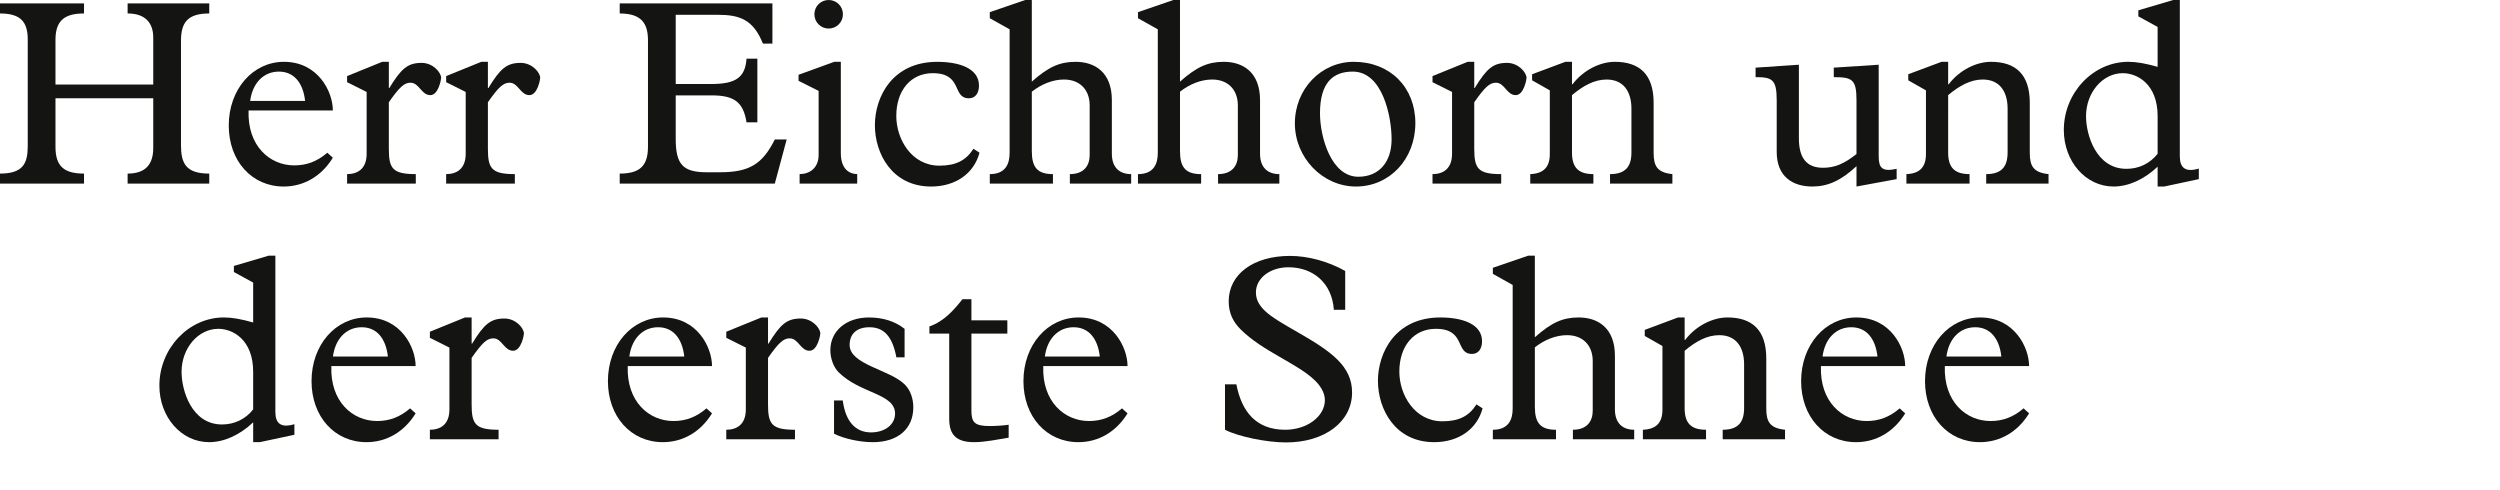 <?xml version="1.0" encoding="utf-8"?>
<!-- Generator: Adobe Illustrator 16.0.4, SVG Export Plug-In . SVG Version: 6.00 Build 0)  -->
<!DOCTYPE svg PUBLIC "-//W3C//DTD SVG 1.1//EN" "http://www.w3.org/Graphics/SVG/1.1/DTD/svg11.dtd">
<svg version="1.1" id="Ebene_1" xmlns="http://www.w3.org/2000/svg" xmlns:xlink="http://www.w3.org/1999/xlink" x="0px" y="0px"
	 width="293.385px" height="57.543px" viewBox="0 0 293.385 57.543" enable-background="new 0 0 293.385 57.543"
	 xml:space="preserve">
<g id="Ebene_1_3_">
	<g id="Ebene_1_2_">
		<g id="Ebene_1_1_">
		</g>
	</g>
</g>
<g>
	<path fill="#141412" d="M6.511,17.239c0,2.294,1.023,3.132,3.349,3.132v1.178H0v-1.178c2.697,0,3.255-1.179,3.255-3.225V4.619
		c0-2.17-0.961-3.038-3.255-3.038V0.402H9.86v1.179c-2.139,0-3.349,0.713-3.349,3.069v5.271h11.473v-5.52
		c0-1.736-0.961-2.821-3.008-2.821V0.402h9.581v1.179c-2.512,0-3.318,1.023-3.318,3.225v12.216c0,2.171,0.589,3.35,3.318,3.35v1.178
		h-9.581v-1.178c2.108,0,3.008-1.086,3.008-3.008v-5.829H6.511V17.239z"/>
	<path fill="#141412" d="M29.171,12.96c-0.155,4.155,2.48,6.449,5.364,6.449c1.457,0,2.697-0.465,3.875-1.488l0.651,0.589
		c-1.333,2.171-3.41,3.38-5.767,3.38c-3.752,0-6.449-3.007-6.449-7.162c0-4.248,2.821-7.473,6.48-7.473c4,0,5.736,3.504,5.736,5.705
		H29.171z M35.806,11.844c-0.248-2.201-1.364-3.441-3.07-3.441c-1.798,0-3.101,1.333-3.379,3.441H35.806z"/>
	<path fill="#141412" d="M45.632,17.456c0,2.325,0.434,2.977,3.163,2.977v1.116h-8.062v-1.116c1.24,0,2.294-0.62,2.294-2.388V10.79
		l-2.294-1.147V8.93l4.124-1.675h0.775v3.069h0.062c1.395-2.294,2.17-2.945,3.783-2.945c1.364,0,2.294,1.147,2.294,1.768
		c0,0.155-0.31,2.016-1.271,2.016c-1.055,0-1.303-1.457-2.326-1.457c-0.744,0-1.302,0.526-2.542,2.294V17.456z"/>
	<path fill="#141412" d="M57.257,17.456c0,2.325,0.434,2.977,3.163,2.977v1.116h-8.062v-1.116c1.24,0,2.294-0.62,2.294-2.388V10.79
		l-2.294-1.147V8.93l4.124-1.675h0.775v3.069h0.062c1.395-2.294,2.17-2.945,3.783-2.945c1.364,0,2.294,1.147,2.294,1.768
		c0,0.155-0.31,2.016-1.271,2.016c-1.055,0-1.303-1.457-2.326-1.457c-0.744,0-1.302,0.526-2.542,2.294V17.456z"/>
	<path fill="#141412" d="M90.926,21.549H72.725v-1.178c2.356,0,3.318-0.899,3.318-3.163V4.744c0-2.047-0.807-3.163-3.318-3.163
		V0.402h17.921v4.713h-1.116c-1.116-2.79-2.697-3.379-5.271-3.379h-4.961v8.123h4.155c2.915,0,4-0.775,4.155-2.977h1.271v7.473
		h-1.271c-0.372-2.356-1.426-3.162-4.093-3.162h-4.217v5.115c0,2.977,0.837,3.907,3.627,3.907h1.551
		c3.441,0,4.992-0.931,6.449-3.845h1.395L90.926,21.549z"/>
	<path fill="#141412" d="M96.069,10.666l-2.356-1.179V8.774l4.186-1.52h0.775v10.697c0,1.705,0.806,2.449,1.922,2.48v1.116h-6.759
		v-1.116c1.178,0,2.232-0.713,2.232-2.264V10.666z M97.247,0c0.93,0,1.674,0.744,1.674,1.674c0,0.931-0.744,1.675-1.674,1.675
		s-1.674-0.744-1.674-1.675C95.573,0.744,96.317,0,97.247,0z"/>
	<path fill="#141412" d="M114.949,17.921c-0.651,2.45-2.821,3.969-5.674,3.969c-4.62,0-6.604-3.906-6.604-7.193
		c0-3.317,2.046-7.441,7.317-7.441c2.542,0,4.899,0.744,4.899,2.791c0,0.93-0.465,1.488-1.178,1.488
		c-2.016,0-0.682-2.946-4.248-2.946c-2.573,0-4.278,2.016-4.278,5.023c0,2.729,1.798,5.829,5.054,5.829c1.953,0,3.132-0.62,4-1.984
		L114.949,17.921z"/>
	<path fill="#141412" d="M130.481,18.045c0,1.675,0.961,2.388,2.264,2.388v1.116h-7.193v-1.116c1.643,0,2.325-0.992,2.325-2.232
		v-5.829c0-1.892-1.209-3.039-3.008-3.039c-1.302,0-2.635,0.527-3.782,1.427v6.977c0,1.892,0.651,2.697,2.48,2.697v1.116h-7.411
		v-1.116c1.83,0,2.326-1.179,2.326-2.48V3.441l-2.326-1.303V1.426L120.311,0h0.775v9.58c1.953-1.736,3.286-2.325,5.146-2.325
		c2.232,0,4.248,1.21,4.248,4.496V18.045z"/>
	<path fill="#141412" d="M147.871,18.045c0,1.675,0.961,2.388,2.264,2.388v1.116h-7.193v-1.116c1.643,0,2.324-0.992,2.324-2.232
		v-5.829c0-1.892-1.209-3.039-3.007-3.039c-1.302,0-2.635,0.527-3.782,1.427v6.977c0,1.892,0.651,2.697,2.48,2.697v1.116h-7.411
		v-1.116c1.83,0,2.326-1.179,2.326-2.48V3.441l-2.326-1.303V1.426L137.701,0h0.775v9.58c1.953-1.736,3.286-2.325,5.146-2.325
		c2.232,0,4.248,1.21,4.248,4.496V18.045z"/>
	<path fill="#141412" d="M158.875,7.255c4.246,0,7.223,2.977,7.223,7.193s-3.006,7.441-6.975,7.441c-3.908,0-7.164-3.38-7.164-7.41
		S155.03,7.255,158.875,7.255z M159.401,20.742c2.42,0,3.908-1.705,3.908-4.402c0-2.666-1.055-7.938-4.559-7.938
		c-2.326,0-3.844,1.303-3.844,4.898C154.906,16.061,156.207,20.742,159.401,20.742z"/>
	<path fill="#141412" d="M173.01,17.456c0,2.325,0.434,2.977,3.162,2.977v1.116h-8.061v-1.116c1.24,0,2.293-0.62,2.293-2.388V10.79
		l-2.293-1.147V8.93l4.123-1.675h0.775v3.069h0.062c1.395-2.294,2.17-2.945,3.781-2.945c1.365,0,2.295,1.147,2.295,1.768
		c0,0.155-0.311,2.016-1.271,2.016c-1.055,0-1.303-1.457-2.324-1.457c-0.744,0-1.303,0.526-2.543,2.294V17.456z"/>
	<path fill="#141412" d="M184.479,17.891c0,1.705,0.684,2.542,2.512,2.542v1.116h-7.41v-1.116c1.551-0.062,2.295-0.806,2.295-2.356
		v-7.473l-2.078-1.178V8.713l3.908-1.458h0.773v2.636h0.062c1.271-1.674,3.256-2.636,4.961-2.636c2.885,0,4.559,1.458,4.559,4.806
		v5.892c0,1.55,0.434,2.294,2.201,2.48v1.116h-7.318v-1.116c1.799,0,2.512-0.868,2.512-2.542v-5.147
		c0-1.953-0.898-3.411-2.914-3.411c-1.426,0-2.729,0.714-4.062,1.83V17.891z"/>
	<path fill="#141412" d="M222.58,21.021l-4.713,0.868v-2.388c-1.799,1.675-3.348,2.388-5.178,2.388
		c-2.295,0-4.186-1.147-4.186-4.062v-6.077c0-2.449-0.559-2.697-2.48-2.697V7.938l5.084-0.342v8.651
		c0,2.356,0.963,3.441,2.822,3.441c1.365,0,2.449-0.435,3.938-1.612v-6.325c0-2.449-0.527-2.697-2.666-2.697V7.938l5.271-0.342
		v10.729c0,1.396,0.402,1.86,2.107,1.488V21.021z"/>
	<path fill="#141412" d="M228.623,17.891c0,1.705,0.682,2.542,2.512,2.542v1.116h-7.41v-1.116c1.549-0.062,2.293-0.806,2.293-2.356
		v-7.473l-2.076-1.178V8.713l3.906-1.458h0.775v2.636h0.062c1.271-1.674,3.256-2.636,4.961-2.636c2.883,0,4.557,1.458,4.557,4.806
		v5.892c0,1.55,0.436,2.294,2.201,2.48v1.116h-7.316v-1.116c1.799,0,2.512-0.868,2.512-2.542v-5.147c0-1.953-0.9-3.411-2.914-3.411
		c-1.428,0-2.729,0.714-4.062,1.83V17.891z"/>
	<path fill="#141412" d="M253.207,3.162l-2.264-1.24V1.209L255.037,0h0.773v18.355c0,1.364,0.684,1.891,2.232,1.426v1.24
		l-4.061,0.868h-0.775v-2.325c-1.613,1.52-3.441,2.325-5.178,2.325c-3.256,0-5.83-2.945-5.83-6.635c0-4.372,3.441-8,7.566-8
		c0.961,0,2.016,0.187,3.441,0.589V3.162z M253.207,13.643c0-3.783-2.387-5.055-4.094-5.055c-2.355,0-4.309,2.264-4.309,5.055
		c0,2.17,1.178,6.17,4.744,6.17c1.457,0,2.76-0.62,3.658-1.768V13.643z"/>
	<path fill="#141412" d="M29.711,33.162l-2.263-1.24v-0.713L31.541,30h0.775v18.355c0,1.364,0.683,1.891,2.232,1.426v1.24
		l-4.062,0.868h-0.775v-2.325c-1.612,1.52-3.441,2.325-5.178,2.325c-3.256,0-5.829-2.945-5.829-6.635c0-4.372,3.441-8,7.565-8
		c0.961,0,2.016,0.187,3.441,0.589V33.162z M29.711,43.643c0-3.783-2.387-5.055-4.093-5.055c-2.356,0-4.31,2.264-4.31,5.055
		c0,2.17,1.178,6.17,4.744,6.17c1.457,0,2.759-0.62,3.658-1.768V43.643z"/>
	<path fill="#141412" d="M38.886,42.96c-0.155,4.155,2.48,6.449,5.364,6.449c1.457,0,2.697-0.465,3.875-1.488l0.651,0.589
		c-1.333,2.171-3.41,3.38-5.767,3.38c-3.752,0-6.449-3.007-6.449-7.162c0-4.248,2.821-7.473,6.48-7.473c4,0,5.736,3.504,5.736,5.705
		H38.886z M45.521,41.844c-0.248-2.201-1.364-3.441-3.07-3.441c-1.798,0-3.101,1.333-3.379,3.441H45.521z"/>
	<path fill="#141412" d="M55.347,47.456c0,2.325,0.434,2.977,3.163,2.977v1.116h-8.062v-1.116c1.24,0,2.294-0.62,2.294-2.388V40.79
		l-2.294-1.147V38.93l4.124-1.675h0.775v3.069h0.062c1.396-2.294,2.17-2.945,3.783-2.945c1.364,0,2.294,1.147,2.294,1.768
		c0,0.155-0.31,2.016-1.271,2.016c-1.054,0-1.302-1.457-2.325-1.457c-0.744,0-1.302,0.526-2.542,2.294V47.456z"/>
	<path fill="#141412" d="M73.668,42.96c-0.155,4.155,2.48,6.449,5.364,6.449c1.457,0,2.697-0.465,3.875-1.488l0.651,0.589
		c-1.333,2.171-3.41,3.38-5.767,3.38c-3.752,0-6.449-3.007-6.449-7.162c0-4.248,2.821-7.473,6.48-7.473c4,0,5.736,3.504,5.736,5.705
		H73.668z M80.303,41.844c-0.248-2.201-1.364-3.441-3.07-3.441c-1.798,0-3.101,1.333-3.379,3.441H80.303z"/>
	<path fill="#141412" d="M90.13,47.456c0,2.325,0.434,2.977,3.163,2.977v1.116h-8.062v-1.116c1.24,0,2.294-0.62,2.294-2.388V40.79
		l-2.294-1.147V38.93l4.124-1.675h0.775v3.069h0.062c1.396-2.294,2.17-2.945,3.783-2.945c1.364,0,2.294,1.147,2.294,1.768
		c0,0.155-0.31,2.016-1.271,2.016c-1.054,0-1.302-1.457-2.325-1.457c-0.744,0-1.302,0.526-2.542,2.294V47.456z"/>
	<path fill="#141412" d="M106.157,41.938h-0.961c-0.465-2.45-1.458-3.535-3.163-3.535c-1.457,0-2.325,0.744-2.325,2.077
		c0,2.325,4.713,2.884,6.48,4.651c0.651,0.65,0.992,1.643,0.992,2.666c0,2.543-1.83,4.093-4.744,4.093
		c-1.55,0-3.38-0.403-4.558-0.992v-3.906h1.023c0.31,2.418,1.458,3.751,3.318,3.751c1.643,0,2.821-0.93,2.821-2.201
		c0-2.387-4.093-2.325-6.635-4.867c-0.62-0.621-0.961-1.675-0.961-2.574c0-2.264,1.86-3.845,4.527-3.845
		c1.643,0,3.038,0.435,4.186,1.333V41.938z"/>
	<path fill="#141412" d="M113.999,48.139c0,1.426,0.341,1.859,2.171,1.859c0.62,0,1.643-0.062,2.201-0.154v1.52
		c-1.364,0.217-2.76,0.526-4.062,0.526c-2.047,0-2.915-0.837-2.915-2.729V39.146h-2.325V38.31c1.768-0.62,2.915-1.984,3.876-3.194
		h1.054v2.48h4.217v1.551h-4.217V48.139z"/>
	<path fill="#141412" d="M122.431,42.96c-0.155,4.155,2.48,6.449,5.364,6.449c1.457,0,2.697-0.465,3.875-1.488l0.651,0.589
		c-1.333,2.171-3.41,3.38-5.767,3.38c-3.752,0-6.449-3.007-6.449-7.162c0-4.248,2.821-7.473,6.48-7.473c4,0,5.736,3.504,5.736,5.705
		H122.431z M129.066,41.844c-0.248-2.201-1.364-3.441-3.07-3.441c-1.798,0-3.101,1.333-3.379,3.441H129.066z"/>
	<path fill="#141412" d="M143.758,45.1h1.334c0.619,3.193,2.295,5.333,5.736,5.333c2.572,0,4.65-1.581,4.65-3.473
		c0-0.558-0.217-1.364-1.117-2.264c-2.014-2.015-6.17-3.441-8.773-6.046c-0.869-0.868-1.396-1.892-1.396-3.287
		c0-3.193,2.916-5.332,7.193-5.332c2.078,0,4.436,0.619,6.48,1.767v4.558h-1.332c-0.217-3.162-2.449-4.991-5.334-4.991
		c-2.139,0-3.812,1.271-3.812,2.945c0,0.775,0.309,1.427,0.992,2.108c1.643,1.644,6.262,3.473,8.588,5.798
		c1.115,1.116,1.705,2.325,1.705,3.845c0,3.441-3.225,5.86-7.752,5.86c-2.264,0-5.611-0.683-7.162-1.488V45.1z"/>
	<path fill="#141412" d="M173.987,47.921c-0.652,2.45-2.822,3.969-5.676,3.969c-4.619,0-6.604-3.906-6.604-7.193
		c0-3.317,2.047-7.441,7.318-7.441c2.541,0,4.898,0.744,4.898,2.791c0,0.93-0.465,1.488-1.178,1.488
		c-2.016,0-0.684-2.946-4.248-2.946c-2.574,0-4.279,2.016-4.279,5.023c0,2.729,1.799,5.829,5.055,5.829
		c1.953,0,3.131-0.62,3.998-1.984L173.987,47.921z"/>
	<path fill="#141412" d="M189.518,48.045c0,1.675,0.961,2.388,2.262,2.388v1.116h-7.193v-1.116c1.645,0,2.326-0.992,2.326-2.232
		v-5.829c0-1.892-1.209-3.039-3.008-3.039c-1.303,0-2.635,0.527-3.783,1.427v6.977c0,1.892,0.652,2.697,2.48,2.697v1.116h-7.41
		v-1.116c1.83,0,2.326-1.179,2.326-2.48V33.441l-2.326-1.303v-0.713L179.348,30h0.773v9.58c1.955-1.736,3.287-2.325,5.148-2.325
		c2.232,0,4.248,1.21,4.248,4.496V48.045z"/>
	<path fill="#141412" d="M197.699,47.891c0,1.705,0.682,2.542,2.512,2.542v1.116h-7.412v-1.116c1.551-0.062,2.295-0.806,2.295-2.356
		v-7.473l-2.076-1.178v-0.713l3.906-1.458h0.775v2.636h0.061c1.271-1.674,3.256-2.636,4.961-2.636c2.885,0,4.559,1.458,4.559,4.806
		v5.892c0,1.55,0.434,2.294,2.201,2.48v1.116h-7.316v-1.116c1.797,0,2.512-0.868,2.512-2.542v-5.147c0-1.953-0.9-3.411-2.916-3.411
		c-1.426,0-2.729,0.714-4.061,1.83V47.891z"/>
	<path fill="#141412" d="M213.694,42.96c-0.154,4.155,2.48,6.449,5.365,6.449c1.457,0,2.697-0.465,3.875-1.488l0.65,0.589
		c-1.332,2.171-3.41,3.38-5.766,3.38c-3.752,0-6.449-3.007-6.449-7.162c0-4.248,2.82-7.473,6.48-7.473
		c3.998,0,5.734,3.504,5.734,5.705H213.694z M220.33,41.844c-0.248-2.201-1.365-3.441-3.07-3.441c-1.799,0-3.102,1.333-3.379,3.441
		H220.33z"/>
	<path fill="#141412" d="M228.233,42.96c-0.154,4.155,2.48,6.449,5.365,6.449c1.457,0,2.697-0.465,3.875-1.488l0.65,0.589
		c-1.332,2.171-3.41,3.38-5.766,3.38c-3.752,0-6.449-3.007-6.449-7.162c0-4.248,2.82-7.473,6.48-7.473
		c3.998,0,5.734,3.504,5.734,5.705H228.233z M234.869,41.844c-0.248-2.201-1.365-3.441-3.07-3.441c-1.799,0-3.102,1.333-3.379,3.441
		H234.869z"/>
</g>
</svg>
